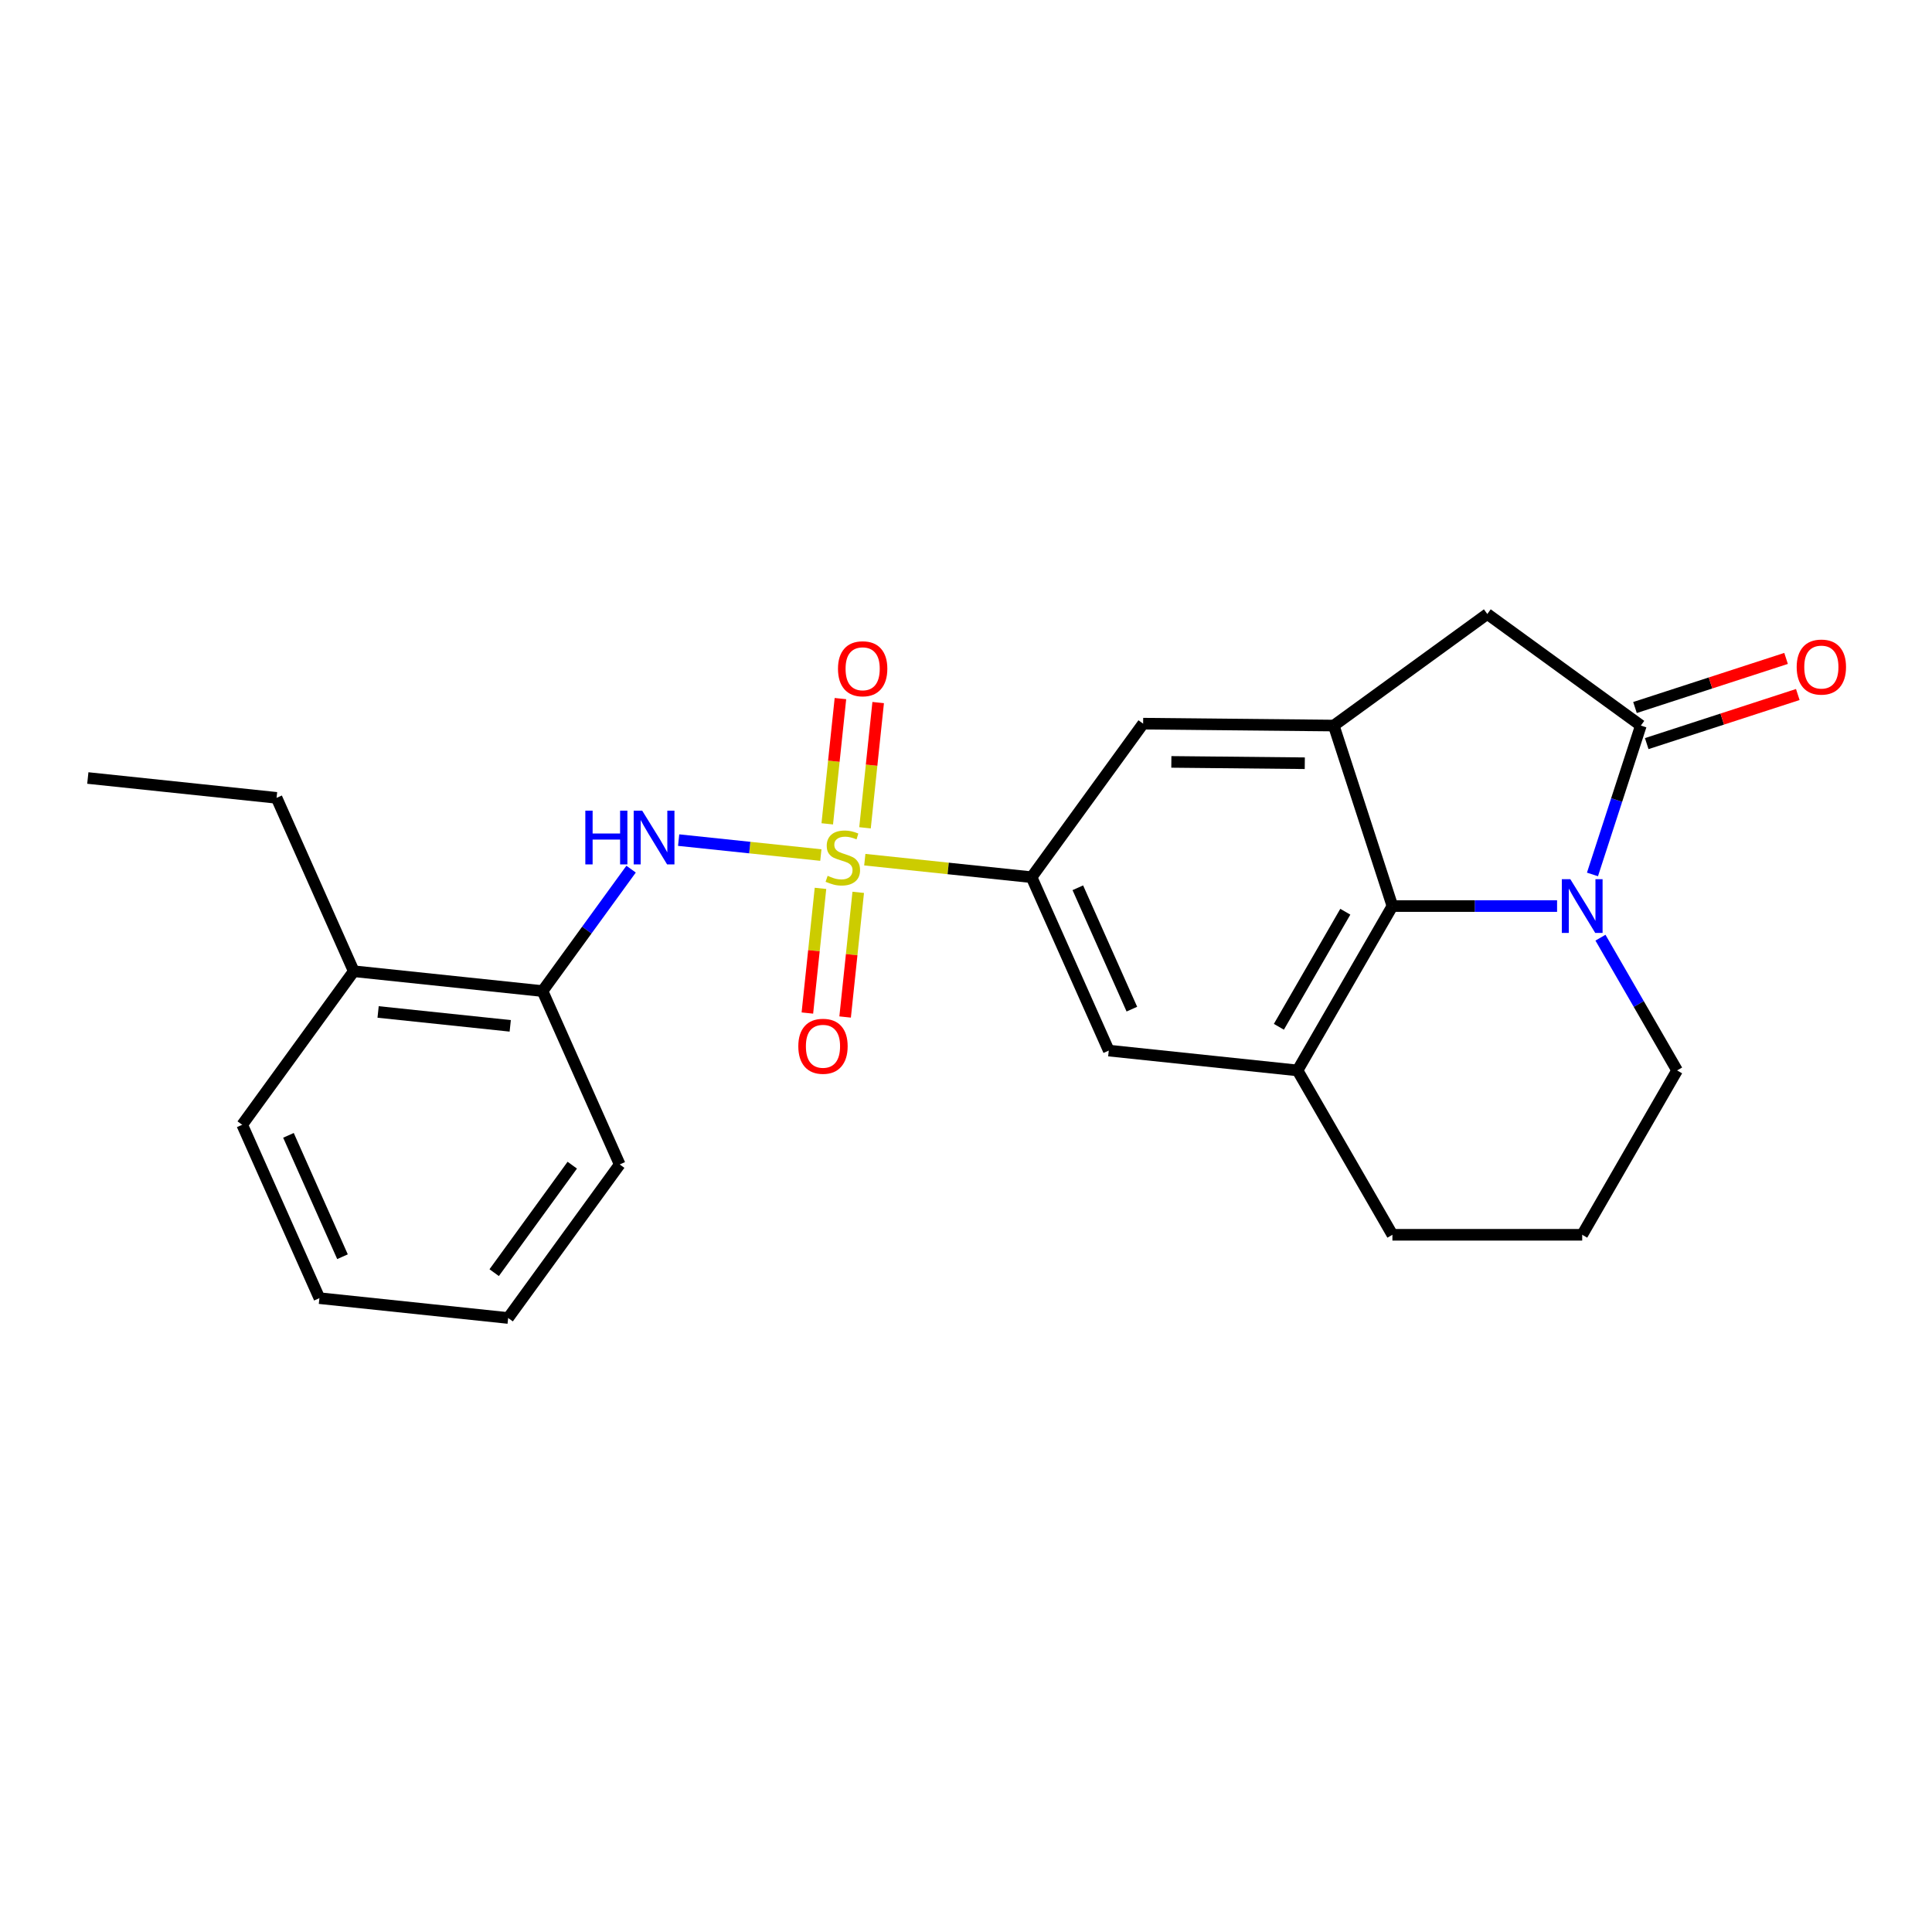 <?xml version='1.0' encoding='iso-8859-1'?>
<svg version='1.1' baseProfile='full'
              xmlns='http://www.w3.org/2000/svg'
                      xmlns:rdkit='http://www.rdkit.org/xml'
                      xmlns:xlink='http://www.w3.org/1999/xlink'
                  xml:space='preserve'
width='1000px' height='1000px' viewBox='0 0 1000 1000'>
<!-- END OF HEADER -->
<rect style='opacity:1.0;fill:#FFFFFF;stroke:none' width='1000' height='1000' x='0' y='0'> </rect>
<path class='bond-4' d='M 447.618,444.966 L 490.779,449.503' style='fill:none;fill-rule:evenodd;stroke:#CCCC00;stroke-width:6px;stroke-linecap:butt;stroke-linejoin:miter;stroke-opacity:1' />
<path class='bond-4' d='M 490.779,449.503 L 533.94,454.039' style='fill:none;fill-rule:evenodd;stroke:#000000;stroke-width:6px;stroke-linecap:butt;stroke-linejoin:miter;stroke-opacity:1' />
<path class='bond-5' d='M 424.867,442.575 L 388.067,438.707' style='fill:none;fill-rule:evenodd;stroke:#CCCC00;stroke-width:6px;stroke-linecap:butt;stroke-linejoin:miter;stroke-opacity:1' />
<path class='bond-5' d='M 388.067,438.707 L 351.266,434.839' style='fill:none;fill-rule:evenodd;stroke:#0000FF;stroke-width:6px;stroke-linecap:butt;stroke-linejoin:miter;stroke-opacity:1' />
<path class='bond-10' d='M 447.729,428.471 L 451.135,396.058' style='fill:none;fill-rule:evenodd;stroke:#CCCC00;stroke-width:6px;stroke-linecap:butt;stroke-linejoin:miter;stroke-opacity:1' />
<path class='bond-10' d='M 451.135,396.058 L 454.542,363.646' style='fill:none;fill-rule:evenodd;stroke:#FF0000;stroke-width:6px;stroke-linecap:butt;stroke-linejoin:miter;stroke-opacity:1' />
<path class='bond-10' d='M 428.189,426.417 L 431.596,394.005' style='fill:none;fill-rule:evenodd;stroke:#CCCC00;stroke-width:6px;stroke-linecap:butt;stroke-linejoin:miter;stroke-opacity:1' />
<path class='bond-10' d='M 431.596,394.005 L 435.003,361.592' style='fill:none;fill-rule:evenodd;stroke:#FF0000;stroke-width:6px;stroke-linecap:butt;stroke-linejoin:miter;stroke-opacity:1' />
<path class='bond-11' d='M 424.679,459.817 L 421.287,492.082' style='fill:none;fill-rule:evenodd;stroke:#CCCC00;stroke-width:6px;stroke-linecap:butt;stroke-linejoin:miter;stroke-opacity:1' />
<path class='bond-11' d='M 421.287,492.082 L 417.896,524.347' style='fill:none;fill-rule:evenodd;stroke:#FF0000;stroke-width:6px;stroke-linecap:butt;stroke-linejoin:miter;stroke-opacity:1' />
<path class='bond-11' d='M 444.218,461.871 L 440.827,494.136' style='fill:none;fill-rule:evenodd;stroke:#CCCC00;stroke-width:6px;stroke-linecap:butt;stroke-linejoin:miter;stroke-opacity:1' />
<path class='bond-11' d='M 440.827,494.136 L 437.436,526.401' style='fill:none;fill-rule:evenodd;stroke:#FF0000;stroke-width:6px;stroke-linecap:butt;stroke-linejoin:miter;stroke-opacity:1' />
<path class='bond-0' d='M 805.939,468.976 L 763.325,468.976' style='fill:none;fill-rule:evenodd;stroke:#0000FF;stroke-width:6px;stroke-linecap:butt;stroke-linejoin:miter;stroke-opacity:1' />
<path class='bond-0' d='M 763.325,468.976 L 720.71,468.976' style='fill:none;fill-rule:evenodd;stroke:#000000;stroke-width:6px;stroke-linecap:butt;stroke-linejoin:miter;stroke-opacity:1' />
<path class='bond-26' d='M 824.263,452.61 L 836.783,414.079' style='fill:none;fill-rule:evenodd;stroke:#0000FF;stroke-width:6px;stroke-linecap:butt;stroke-linejoin:miter;stroke-opacity:1' />
<path class='bond-26' d='M 836.783,414.079 L 849.302,375.548' style='fill:none;fill-rule:evenodd;stroke:#000000;stroke-width:6px;stroke-linecap:butt;stroke-linejoin:miter;stroke-opacity:1' />
<path class='bond-27' d='M 828.395,485.342 L 848.229,519.696' style='fill:none;fill-rule:evenodd;stroke:#0000FF;stroke-width:6px;stroke-linecap:butt;stroke-linejoin:miter;stroke-opacity:1' />
<path class='bond-27' d='M 848.229,519.696 L 868.063,554.05' style='fill:none;fill-rule:evenodd;stroke:#000000;stroke-width:6px;stroke-linecap:butt;stroke-linejoin:miter;stroke-opacity:1' />
<path class='bond-1' d='M 849.302,375.548 L 769.828,317.807' style='fill:none;fill-rule:evenodd;stroke:#000000;stroke-width:6px;stroke-linecap:butt;stroke-linejoin:miter;stroke-opacity:1' />
<path class='bond-13' d='M 852.338,384.891 L 891.438,372.187' style='fill:none;fill-rule:evenodd;stroke:#000000;stroke-width:6px;stroke-linecap:butt;stroke-linejoin:miter;stroke-opacity:1' />
<path class='bond-13' d='M 891.438,372.187 L 930.538,359.482' style='fill:none;fill-rule:evenodd;stroke:#FF0000;stroke-width:6px;stroke-linecap:butt;stroke-linejoin:miter;stroke-opacity:1' />
<path class='bond-13' d='M 846.266,366.206 L 885.367,353.501' style='fill:none;fill-rule:evenodd;stroke:#000000;stroke-width:6px;stroke-linecap:butt;stroke-linejoin:miter;stroke-opacity:1' />
<path class='bond-13' d='M 885.367,353.501 L 924.467,340.797' style='fill:none;fill-rule:evenodd;stroke:#FF0000;stroke-width:6px;stroke-linecap:butt;stroke-linejoin:miter;stroke-opacity:1' />
<path class='bond-2' d='M 720.71,468.976 L 671.593,554.05' style='fill:none;fill-rule:evenodd;stroke:#000000;stroke-width:6px;stroke-linecap:butt;stroke-linejoin:miter;stroke-opacity:1' />
<path class='bond-2' d='M 696.328,471.913 L 661.946,531.465' style='fill:none;fill-rule:evenodd;stroke:#000000;stroke-width:6px;stroke-linecap:butt;stroke-linejoin:miter;stroke-opacity:1' />
<path class='bond-24' d='M 720.71,468.976 L 690.354,375.548' style='fill:none;fill-rule:evenodd;stroke:#000000;stroke-width:6px;stroke-linecap:butt;stroke-linejoin:miter;stroke-opacity:1' />
<path class='bond-3' d='M 690.354,375.548 L 591.681,374.565' style='fill:none;fill-rule:evenodd;stroke:#000000;stroke-width:6px;stroke-linecap:butt;stroke-linejoin:miter;stroke-opacity:1' />
<path class='bond-3' d='M 675.357,395.047 L 606.286,394.359' style='fill:none;fill-rule:evenodd;stroke:#000000;stroke-width:6px;stroke-linecap:butt;stroke-linejoin:miter;stroke-opacity:1' />
<path class='bond-7' d='M 690.354,375.548 L 769.828,317.807' style='fill:none;fill-rule:evenodd;stroke:#000000;stroke-width:6px;stroke-linecap:butt;stroke-linejoin:miter;stroke-opacity:1' />
<path class='bond-8' d='M 533.94,454.039 L 591.681,374.565' style='fill:none;fill-rule:evenodd;stroke:#000000;stroke-width:6px;stroke-linecap:butt;stroke-linejoin:miter;stroke-opacity:1' />
<path class='bond-9' d='M 533.94,454.039 L 573.896,543.782' style='fill:none;fill-rule:evenodd;stroke:#000000;stroke-width:6px;stroke-linecap:butt;stroke-linejoin:miter;stroke-opacity:1' />
<path class='bond-9' d='M 557.882,459.509 L 585.851,522.329' style='fill:none;fill-rule:evenodd;stroke:#000000;stroke-width:6px;stroke-linecap:butt;stroke-linejoin:miter;stroke-opacity:1' />
<path class='bond-12' d='M 326.655,449.868 L 303.73,481.422' style='fill:none;fill-rule:evenodd;stroke:#0000FF;stroke-width:6px;stroke-linecap:butt;stroke-linejoin:miter;stroke-opacity:1' />
<path class='bond-12' d='M 303.73,481.422 L 280.805,512.976' style='fill:none;fill-rule:evenodd;stroke:#000000;stroke-width:6px;stroke-linecap:butt;stroke-linejoin:miter;stroke-opacity:1' />
<path class='bond-6' d='M 671.593,554.05 L 573.896,543.782' style='fill:none;fill-rule:evenodd;stroke:#000000;stroke-width:6px;stroke-linecap:butt;stroke-linejoin:miter;stroke-opacity:1' />
<path class='bond-16' d='M 671.593,554.05 L 720.71,639.124' style='fill:none;fill-rule:evenodd;stroke:#000000;stroke-width:6px;stroke-linecap:butt;stroke-linejoin:miter;stroke-opacity:1' />
<path class='bond-14' d='M 280.805,512.976 L 183.107,502.708' style='fill:none;fill-rule:evenodd;stroke:#000000;stroke-width:6px;stroke-linecap:butt;stroke-linejoin:miter;stroke-opacity:1' />
<path class='bond-14' d='M 264.096,530.976 L 195.708,523.788' style='fill:none;fill-rule:evenodd;stroke:#000000;stroke-width:6px;stroke-linecap:butt;stroke-linejoin:miter;stroke-opacity:1' />
<path class='bond-18' d='M 280.805,512.976 L 320.76,602.719' style='fill:none;fill-rule:evenodd;stroke:#000000;stroke-width:6px;stroke-linecap:butt;stroke-linejoin:miter;stroke-opacity:1' />
<path class='bond-19' d='M 183.107,502.708 L 143.152,412.966' style='fill:none;fill-rule:evenodd;stroke:#000000;stroke-width:6px;stroke-linecap:butt;stroke-linejoin:miter;stroke-opacity:1' />
<path class='bond-20' d='M 183.107,502.708 L 125.366,582.182' style='fill:none;fill-rule:evenodd;stroke:#000000;stroke-width:6px;stroke-linecap:butt;stroke-linejoin:miter;stroke-opacity:1' />
<path class='bond-15' d='M 868.063,554.05 L 818.946,639.124' style='fill:none;fill-rule:evenodd;stroke:#000000;stroke-width:6px;stroke-linecap:butt;stroke-linejoin:miter;stroke-opacity:1' />
<path class='bond-17' d='M 720.71,639.124 L 818.946,639.124' style='fill:none;fill-rule:evenodd;stroke:#000000;stroke-width:6px;stroke-linecap:butt;stroke-linejoin:miter;stroke-opacity:1' />
<path class='bond-22' d='M 320.76,602.719 L 263.019,682.193' style='fill:none;fill-rule:evenodd;stroke:#000000;stroke-width:6px;stroke-linecap:butt;stroke-linejoin:miter;stroke-opacity:1' />
<path class='bond-22' d='M 296.204,603.092 L 255.786,658.723' style='fill:none;fill-rule:evenodd;stroke:#000000;stroke-width:6px;stroke-linecap:butt;stroke-linejoin:miter;stroke-opacity:1' />
<path class='bond-21' d='M 143.152,412.966 L 45.455,402.697' style='fill:none;fill-rule:evenodd;stroke:#000000;stroke-width:6px;stroke-linecap:butt;stroke-linejoin:miter;stroke-opacity:1' />
<path class='bond-25' d='M 125.366,582.182 L 165.322,671.924' style='fill:none;fill-rule:evenodd;stroke:#000000;stroke-width:6px;stroke-linecap:butt;stroke-linejoin:miter;stroke-opacity:1' />
<path class='bond-25' d='M 149.308,587.652 L 177.277,650.472' style='fill:none;fill-rule:evenodd;stroke:#000000;stroke-width:6px;stroke-linecap:butt;stroke-linejoin:miter;stroke-opacity:1' />
<path class='bond-23' d='M 263.019,682.193 L 165.322,671.924' style='fill:none;fill-rule:evenodd;stroke:#000000;stroke-width:6px;stroke-linecap:butt;stroke-linejoin:miter;stroke-opacity:1' />
<path  class='atom-0' d='M 428.384 453.319
Q 428.698 453.437, 429.995 453.987
Q 431.292 454.537, 432.706 454.891
Q 434.16 455.205, 435.575 455.205
Q 438.208 455.205, 439.74 453.948
Q 441.272 452.651, 441.272 450.412
Q 441.272 448.879, 440.487 447.936
Q 439.74 446.993, 438.561 446.482
Q 437.382 445.971, 435.418 445.382
Q 432.942 444.635, 431.449 443.928
Q 429.995 443.221, 428.934 441.728
Q 427.912 440.234, 427.912 437.72
Q 427.912 434.222, 430.27 432.061
Q 432.667 429.9, 437.382 429.9
Q 440.604 429.9, 444.259 431.432
L 443.355 434.458
Q 440.015 433.083, 437.5 433.083
Q 434.789 433.083, 433.296 434.222
Q 431.803 435.323, 431.842 437.248
Q 431.842 438.741, 432.588 439.645
Q 433.374 440.549, 434.475 441.06
Q 435.614 441.57, 437.5 442.16
Q 440.015 442.946, 441.508 443.732
Q 443.001 444.517, 444.062 446.128
Q 445.163 447.7, 445.163 450.412
Q 445.163 454.262, 442.569 456.345
Q 440.015 458.388, 435.732 458.388
Q 433.256 458.388, 431.37 457.838
Q 429.524 457.327, 427.323 456.424
L 428.384 453.319
' fill='#CCCC00'/>
<path  class='atom-1' d='M 812.796 455.066
L 821.912 469.801
Q 822.816 471.255, 824.27 473.887
Q 825.724 476.52, 825.802 476.677
L 825.802 455.066
L 829.496 455.066
L 829.496 482.886
L 825.685 482.886
L 815.9 466.775
Q 814.761 464.889, 813.543 462.728
Q 812.364 460.567, 812.01 459.899
L 812.01 482.886
L 808.395 482.886
L 808.395 455.066
L 812.796 455.066
' fill='#0000FF'/>
<path  class='atom-6' d='M 302.965 419.592
L 306.737 419.592
L 306.737 431.42
L 320.962 431.42
L 320.962 419.592
L 324.734 419.592
L 324.734 447.413
L 320.962 447.413
L 320.962 434.563
L 306.737 434.563
L 306.737 447.413
L 302.965 447.413
L 302.965 419.592
' fill='#0000FF'/>
<path  class='atom-6' d='M 332.396 419.592
L 341.512 434.328
Q 342.416 435.782, 343.87 438.414
Q 345.324 441.047, 345.403 441.204
L 345.403 419.592
L 349.096 419.592
L 349.096 447.413
L 345.285 447.413
L 335.5 431.302
Q 334.361 429.416, 333.143 427.255
Q 331.964 425.094, 331.61 424.426
L 331.61 447.413
L 327.995 447.413
L 327.995 419.592
L 332.396 419.592
' fill='#0000FF'/>
<path  class='atom-11' d='M 433.741 346.152
Q 433.741 339.472, 437.041 335.739
Q 440.342 332.006, 446.511 332.006
Q 452.68 332.006, 455.981 335.739
Q 459.282 339.472, 459.282 346.152
Q 459.282 352.911, 455.942 356.762
Q 452.602 360.573, 446.511 360.573
Q 440.381 360.573, 437.041 356.762
Q 433.741 352.95, 433.741 346.152
M 446.511 357.43
Q 450.755 357.43, 453.034 354.601
Q 455.352 351.732, 455.352 346.152
Q 455.352 340.69, 453.034 337.94
Q 450.755 335.15, 446.511 335.15
Q 442.267 335.15, 439.949 337.901
Q 437.67 340.651, 437.67 346.152
Q 437.67 351.771, 439.949 354.601
Q 442.267 357.43, 446.511 357.43
' fill='#FF0000'/>
<path  class='atom-12' d='M 413.204 541.547
Q 413.204 534.867, 416.505 531.134
Q 419.805 527.401, 425.974 527.401
Q 432.144 527.401, 435.444 531.134
Q 438.745 534.867, 438.745 541.547
Q 438.745 548.305, 435.405 552.156
Q 432.065 555.967, 425.974 555.967
Q 419.845 555.967, 416.505 552.156
Q 413.204 548.344, 413.204 541.547
M 425.974 552.824
Q 430.218 552.824, 432.497 549.995
Q 434.816 547.126, 434.816 541.547
Q 434.816 536.085, 432.497 533.334
Q 430.218 530.544, 425.974 530.544
Q 421.731 530.544, 419.412 533.295
Q 417.133 536.045, 417.133 541.547
Q 417.133 547.166, 419.412 549.995
Q 421.731 552.824, 425.974 552.824
' fill='#FF0000'/>
<path  class='atom-14' d='M 929.959 345.271
Q 929.959 338.591, 933.259 334.858
Q 936.56 331.125, 942.729 331.125
Q 948.898 331.125, 952.199 334.858
Q 955.5 338.591, 955.5 345.271
Q 955.5 352.029, 952.16 355.88
Q 948.82 359.692, 942.729 359.692
Q 936.599 359.692, 933.259 355.88
Q 929.959 352.069, 929.959 345.271
M 942.729 356.548
Q 946.973 356.548, 949.252 353.719
Q 951.57 350.85, 951.57 345.271
Q 951.57 339.809, 949.252 337.058
Q 946.973 334.268, 942.729 334.268
Q 938.485 334.268, 936.167 337.019
Q 933.888 339.77, 933.888 345.271
Q 933.888 350.89, 936.167 353.719
Q 938.485 356.548, 942.729 356.548
' fill='#FF0000'/>
</svg>
